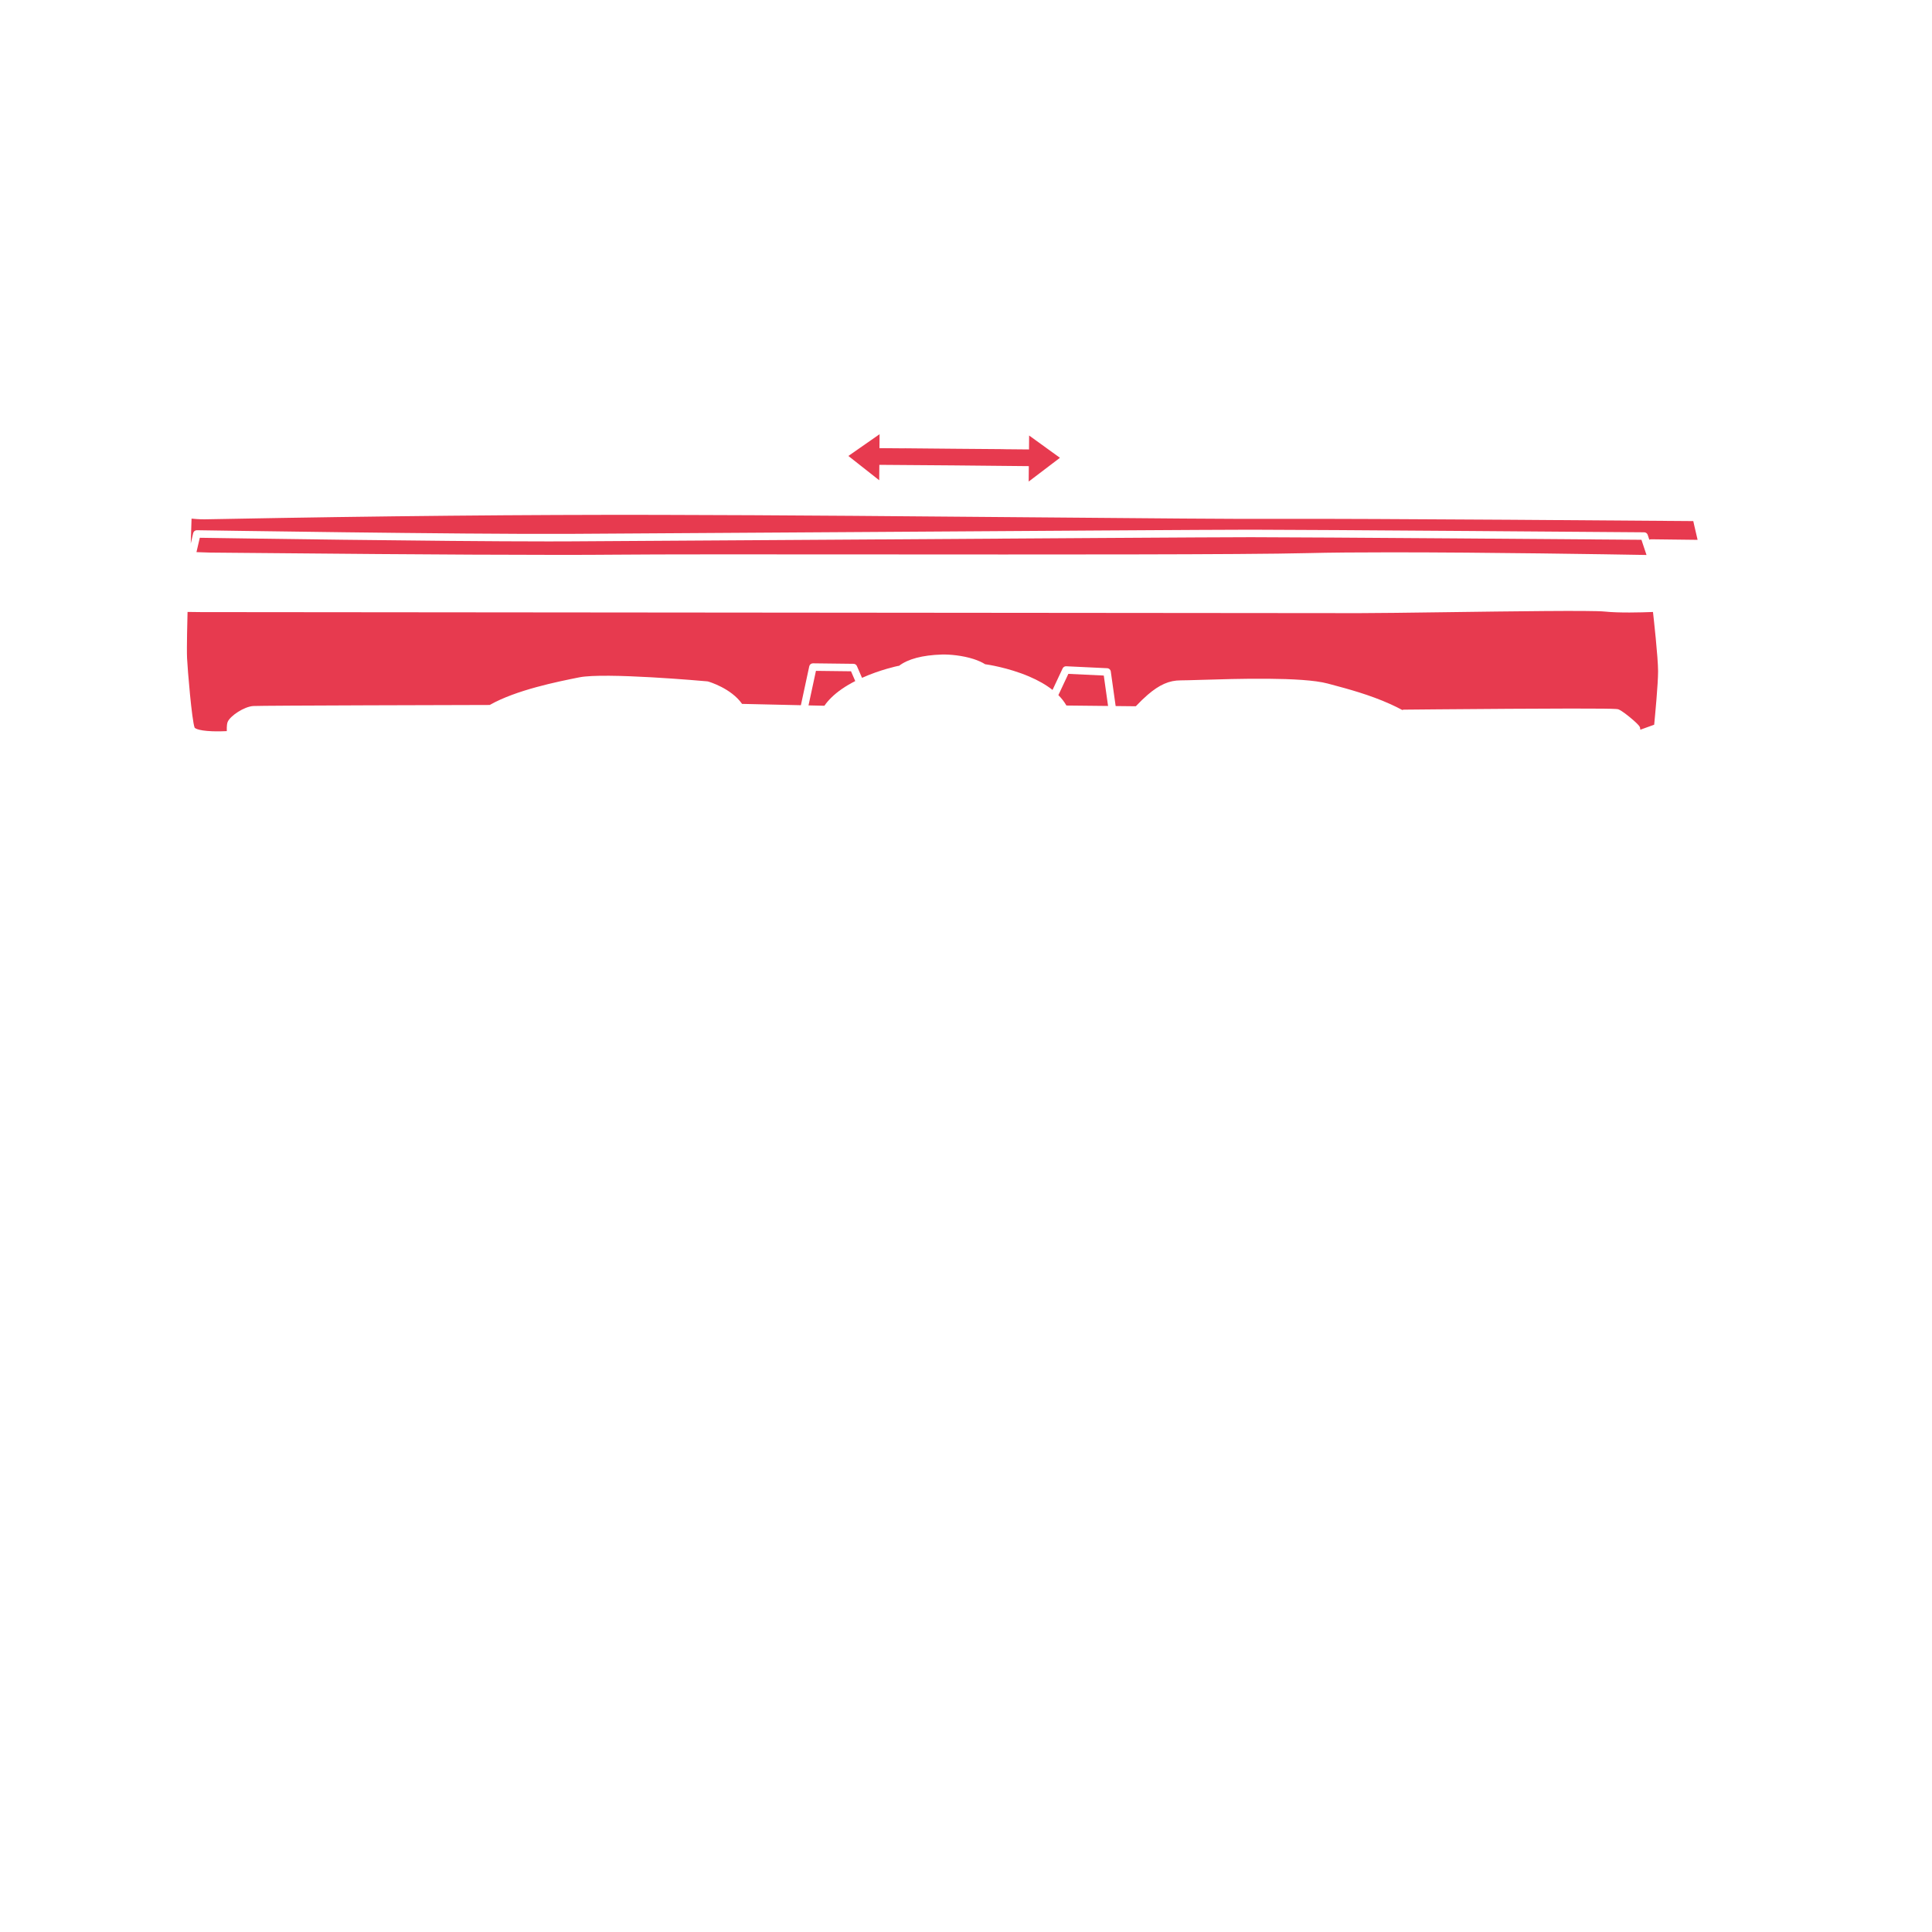 <?xml version="1.0" encoding="utf-8"?>
<!-- Generator: Adobe Illustrator 23.0.1, SVG Export Plug-In . SVG Version: 6.00 Build 0)  -->
<svg version="1.1" id="Wagen" xmlns="http://www.w3.org/2000/svg" xmlns:xlink="http://www.w3.org/1999/xlink" x="0px" y="0px"
	 viewBox="0 0 5669.292 5669.292" style="enable-background:new 0 0 5669.292 5669.292;" xml:space="preserve">
<style type="text/css">
	.st0{fill:#E73A4F;}
</style>
<g>
	<path class="st0" d="M3670.925,1576.379c-105.949,0-677.099,3.749-1181.014,7.057
		c-354.461,2.327-689.263,4.524-821.128,5.151
		c-18.628,0.089-38.867,0.131-60.356,0.131
		c-322.775,0.001-940.686-9.412-1022.128-10.675l-9.798,42.131
		c5.347,0.033,11.704,0.303,19.328,0.658c7.33,0.341,14.909,0.694,21.445,0.694
		c3.023,0,24.574,0.205,60.278,0.545c176.042,1.674,650.737,6.189,961.967,6.189
		c63.655,0,120.422-0.188,166.453-0.629c125.325-1.199,413.512-0.989,747.203-0.746
		c515.39,0.376,1099.546,0.801,1283.815-3.83
		c65.505-1.646,151.163-2.291,245.029-2.291c281.197,0,636.677,5.78,749.516,7.748
		l-14.854-44.565C4723.606,1583.223,3840.328,1576.379,3670.925,1576.379z"/>
	<path class="st0" d="M3749.208,1522.598c-123.693,0.616-386.753-1.687-691.35-4.349
		c-341.928-2.989-767.468-6.708-1128.861-7.402
		c-383.397-0.736-813.826,3.363-1279.336,12.182
		c-29.789,0.564-46.197,0.875-49.837,0.875c-16.478,0-30.385-1.23-37.739-2.038
		l-2.351,73.284l7.148-30.736c1.173-5.045,5.69-8.585,10.888-8.507
		c7.706,0.122,774.224,12.182,1090.908,10.681
		c131.846-0.628,466.639-2.826,821.089-5.152
		c503.948-3.308,1075.137-7.057,1181.158-7.057
		c178.06,0,1144.053,7.554,1153.79,7.63c4.703,0.037,8.862,3.06,10.35,7.522
		l4.757,14.272c1.545-0.826,3.308-1.296,5.178-1.296
		c0.045,0,0.09,0,0.136,0.001l136.332,1.642
		c-3.159-13.203-6.656-28.126-10.006-43.072
		c-0.925-4.126-1.806-8.112-2.65-11.984
		C4903.374,1528.568,4001.618,1521.349,3749.208,1522.598z"/>
</g>
<g>
	<path class="st0" d="M2394.326,1968.566l-21.815,101.349l46.616,1.059
		c5.703-8.258,12.502-16.278,20.404-24.033
		c17.883-17.553,41.443-33.803,70.127-48.406l-12.449-28.728L2394.326,1968.566z"/>
	<path class="st0" d="M2075.708,1999.388c0.687,0.062,1.366,0.188,2.03,0.377
		c2.837,0.809,67.594,19.717,99.76,65.719l172.618,3.922l24.594-114.262
		c1.102-5.116,5.66-8.727,10.887-8.685l119.004,1.434
		c4.336,0.052,8.236,2.646,9.96,6.625l14.961,34.526
		c53.782-24.093,103.627-34.501,105.829-34.953
		c0.888-0.183,1.771-0.24,2.638-0.208c26.493-20.251,68.738-31.431,125.643-33.228
		c23.631-0.746,61.544,3.024,92.97,13.13c14.172,4.557,25.538,9.85,34.632,15.555
		c0.614-0.019,1.235,0.002,1.865,0.089c2.591,0.359,64.164,9.104,126.086,35.358
		c27.452,11.639,50.686,24.955,69.384,39.728l29.633-63.13
		c1.894-4.033,6.03-6.532,10.481-6.313l120.437,5.734
		c5.279,0.251,9.634,4.222,10.369,9.456l14.283,101.567l59.177,0.624
		c12.671-13.393,24.108-24.423,34.766-33.596
		c34.506-29.697,63.391-42.368,96.583-42.368c11.575,0,32.501-0.643,58.995-1.457
		c104.3-3.206,298.446-9.169,372.567,10.717
		c3.666,0.984,7.466,1.997,11.387,3.041c47.082,12.546,111.562,29.728,173.182,57.619
		c12.046,5.452,23.549,11.14,34.497,17.033c1.385-0.65,2.923-1.029,4.553-1.045
		c1.534-0.016,155.162-1.538,308.307-2.48
		c311.818-1.922,317.556,0.23,321.351,1.653
		c9.003,3.376,25.68,16.578,34.819,24.146
		c10.988,9.1,24.7,21.173,27.622,27.016c0.702,1.405,1.415,2.831,1.835,8.551
		l40.633-14.673c2.564-26.155,11.471-119.662,11.471-156.825
		c0-40.402-13.197-158.203-14.989-174.012c-35.385,1.432-100.051,3.135-141.504-1.229
		c-37.171-3.914-276.443-0.68-468.7,1.917
		c-103.612,1.4-201.479,2.722-251.975,2.722c-143.288,0-3364.413-3.02-3398.525-3.052
		c-0.003,0-0.006,0-0.009,0c-0.006,0-0.013-0-0.019-0h-0
		c-0.043,0-0.087-0-0.131-0.001c-0.445-0.006-17.252-0.221-39.295-0.488
		c-0.448,16.398-2.822,106.932-1.463,135.468
		c1.653,34.716,13.99,182.303,22.204,204.205
		c0.023,0.033,5.918,8.73,51.459,10.479c17.119,0.655,33.701,0.088,42.918-0.367
		c-0.389-17.21,1.094-23.713,2.778-27.503c7.792-17.534,47.866-44.381,74.941-46.186
		c22.466-1.498,640.52-2.948,693.829-3.071
		c77.477-43.979,198.513-68.193,262.749-81.04
		C1775.032,1972.578,2063.466,1998.286,2075.708,1999.388z"/>
	<path class="st0" d="M3134.99,1977.4l-29.269,62.355
		c0.186,0.187,0.383,0.371,0.568,0.558c9.372,9.512,17.052,19.523,23.032,29.996
		l122.202,1.288l-12.55-89.246L3134.99,1977.4z"/>
</g>
<polygon class="st0" points="3019.882,1277.959 3019.526,1318.858 2944.909,1318.163 
	2944.91,1317.988 2800.106,1316.817 2655.304,1315.47 2655.302,1315.645 
	2580.685,1315.041 2581.041,1274.142 2489.468,1337.971 2579.962,1409.259 
	2580.361,1364.036 2799.682,1365.676 3018.997,1367.851 3018.61,1413.074 
	3110.33,1343.371 "/>
</svg>
